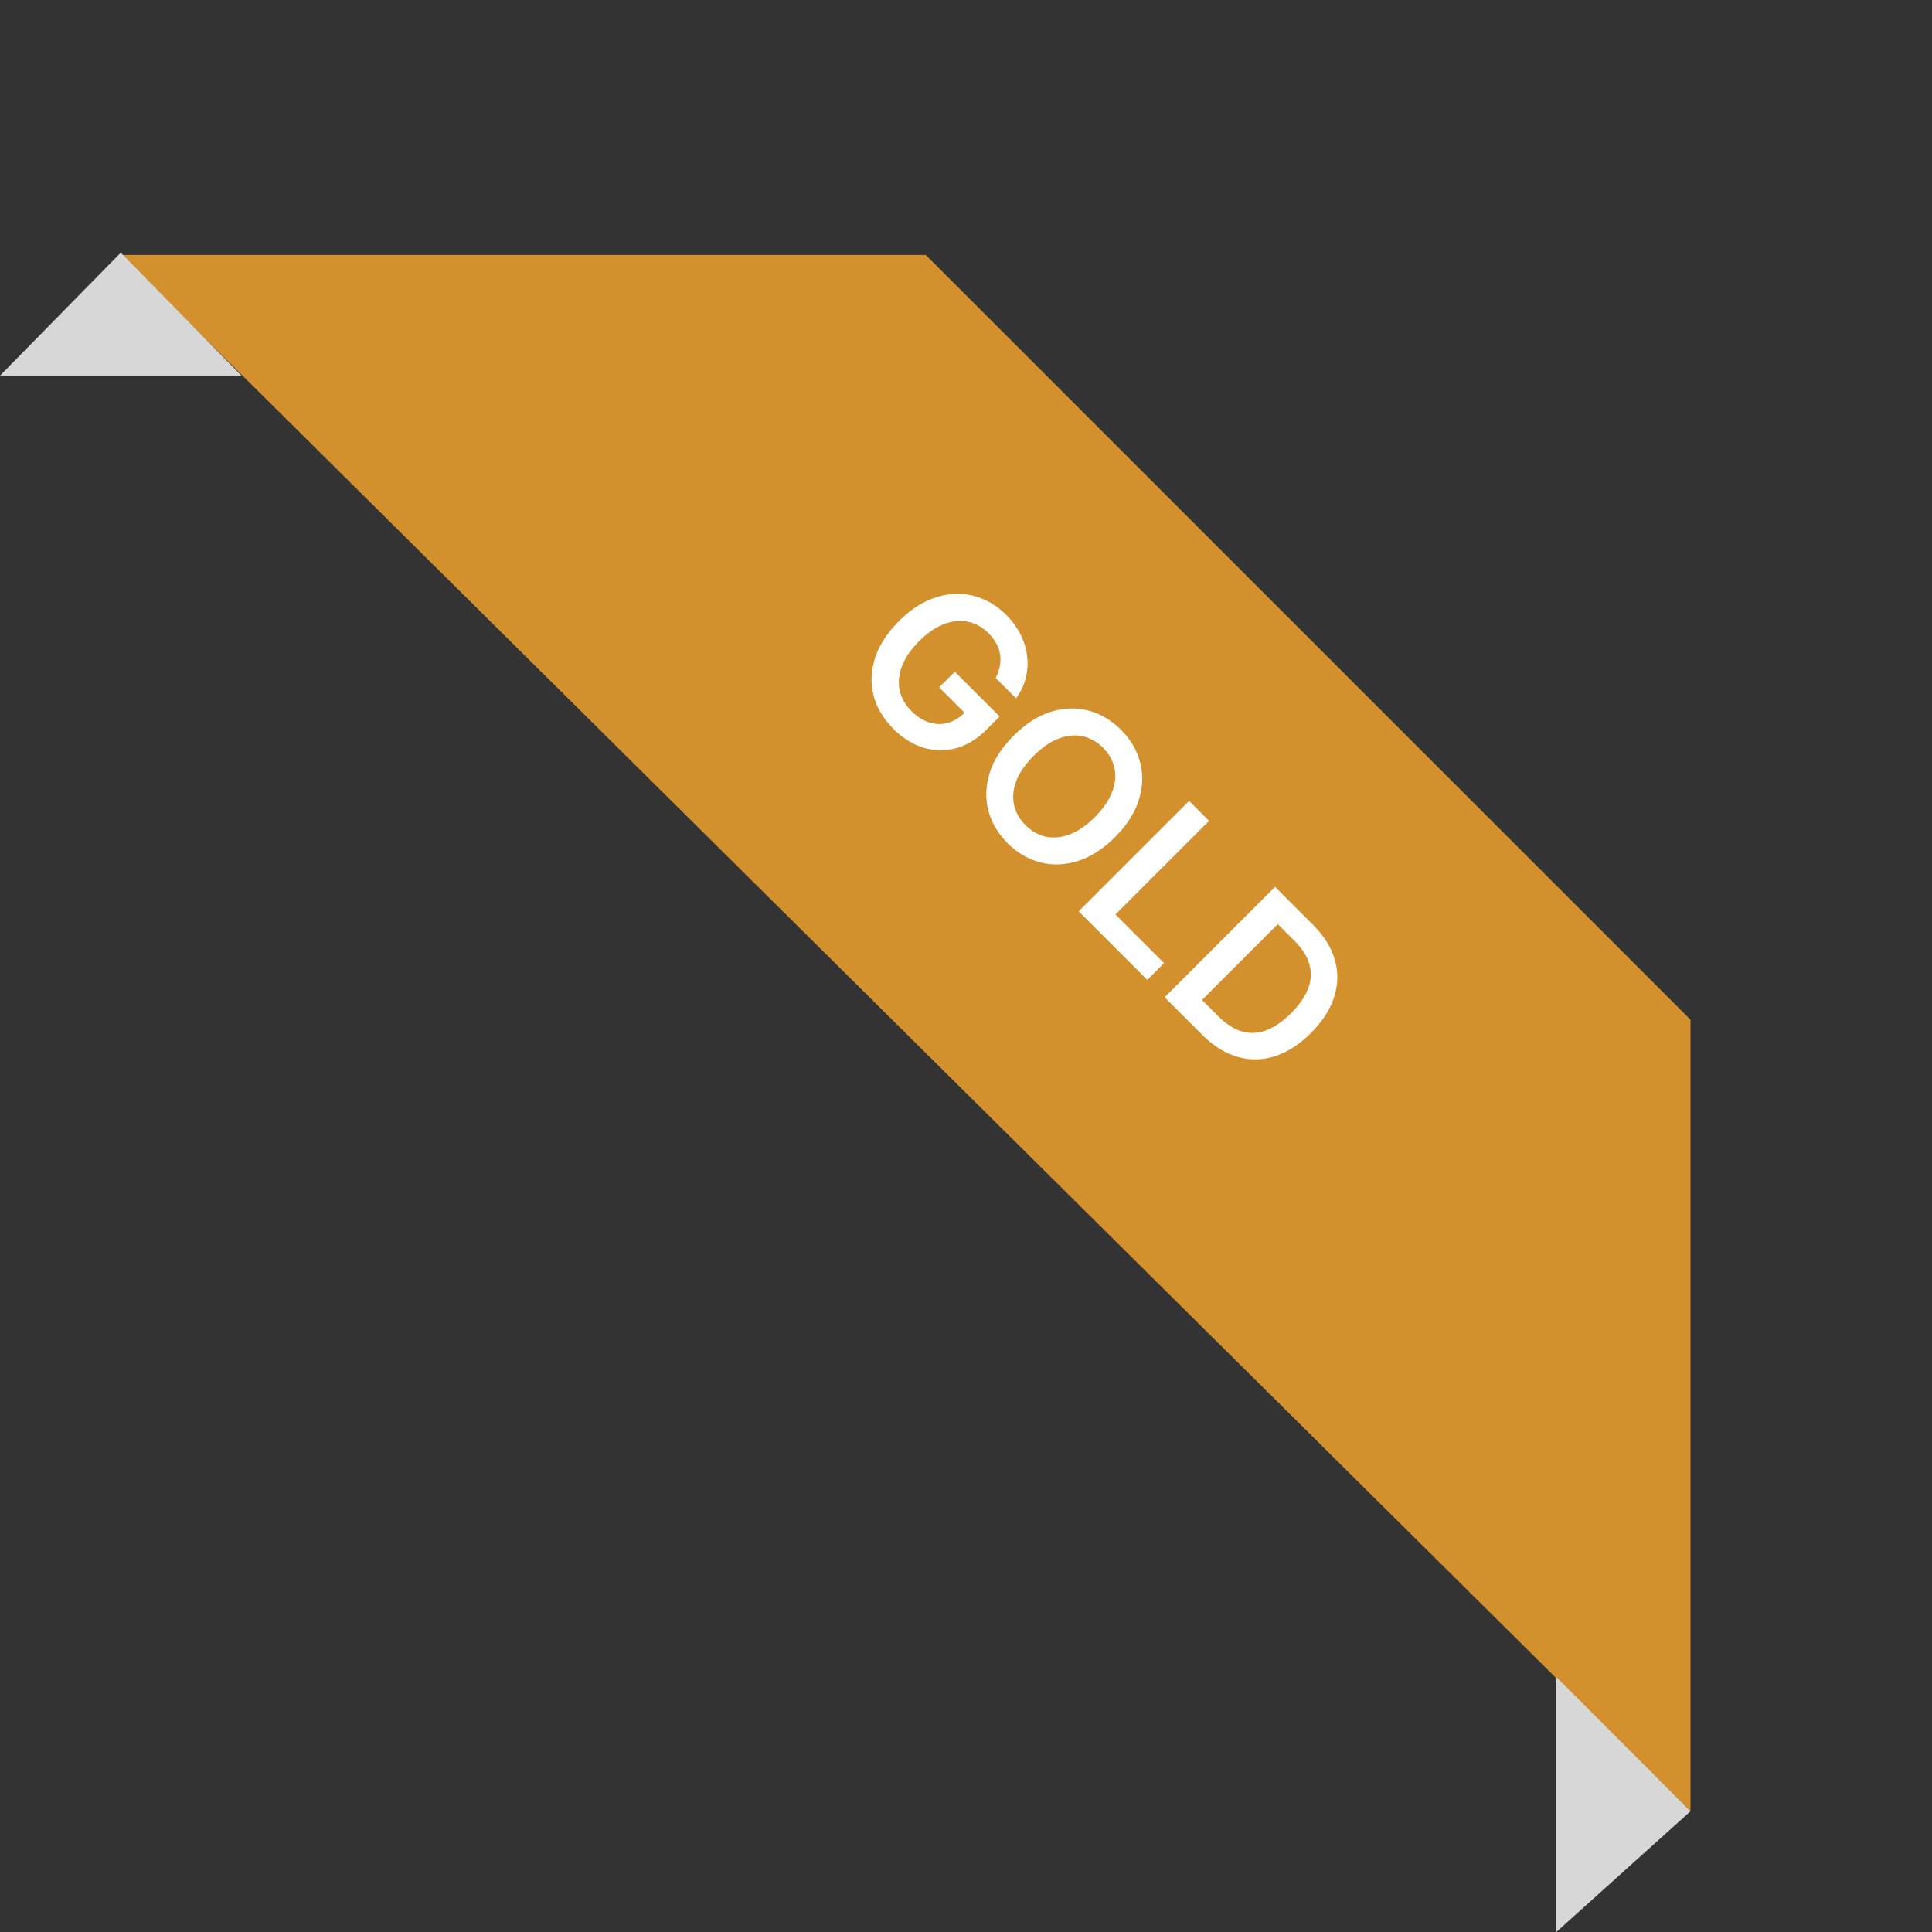 <svg fill="none" height="72" viewBox="0 0 72 72" width="72" xmlns="http://www.w3.org/2000/svg"><rect x="0" y="0" width="72" height="72" fill="#333333" stroke="none"/><path d="m63 38-28.5-28.5h-30l58.5 58z" fill="#d3912e"/><path d="m37.105 25.265c.075-.142.126-.285.153-.43.029-.145.034-.289.014-.432-.019-.142-.065-.281-.139-.416-.072-.137-.17-.267-.293-.39-.221-.221-.473-.362-.757-.424-.284-.062-.583-.034-.898.082-.312.117-.622.329-.93.637-.311.311-.525.623-.643.936-.118.313-.146.613-.084.9.063.285.21.543.44.773.209.209.43.35.663.422.234.074.467.078.697.014.232-.066.447-.198.647-.398l.143.195-1.117-1.117.583-.583 1.669 1.669-.494.494c-.352.352-.732.582-1.139.689-.407.107-.812.099-1.213-.024-.401-.124-.771-.357-1.111-.697-.379-.379-.627-.797-.743-1.254-.114-.457-.094-.923.06-1.398.157-.475.452-.93.886-1.364.332-.332.676-.582 1.03-.749.356-.166.711-.255 1.063-.267.353-.013.692.047 1.016.181.326.133.623.333.892.603.228.228.406.473.536.737.131.263.212.531.243.806.032.276.014.547-.054.814-.068.267-.188.516-.36.749zm4.447 5.934c-.443.443-.906.74-1.388.89-.479.15-.946.166-1.398.048-.451-.117-.857-.355-1.217-.715-.36-.36-.599-.767-.717-1.219-.115-.453-.098-.919.05-1.4.151-.481.448-.942.89-1.384.443-.443.905-.74 1.384-.89.482-.15.949-.167 1.4-.05.453.118.859.357 1.219.717.36.36.599.766.715 1.217.118.453.101.919-.05 1.4-.149.481-.445.943-.888 1.386zm-.749-.749c.312-.312.526-.624.643-.936.119-.312.148-.609.086-.89-.06-.283-.202-.536-.426-.759-.224-.224-.477-.366-.759-.426-.281-.062-.579-.034-.892.084-.311.118-.622.333-.934.645-.312.312-.528.624-.647.936-.117.312-.145.609-.084.892.062.281.204.534.428.757.224.224.476.366.757.428.282.06.579.032.89-.086.313-.118.626-.333.938-.645zm-.603 3.511 4.114-4.114.745.745-3.489 3.489 1.812 1.812-.625.625zm4.598 4.598-1.394-1.394 4.114-4.114 1.422 1.422c.408.408.677.842.806 1.3.131.458.122.919-.026 1.384-.149.465-.437.911-.864 1.338-.429.429-.877.717-1.344.866-.466.15-.931.158-1.394.024-.462-.133-.902-.408-1.32-.826zm-.004-1.294.613.613c.287.287.578.473.874.56.297.086.599.072.904-.04.307-.114.617-.328.932-.643s.528-.624.639-.928c.113-.305.126-.604.04-.896-.083-.292-.264-.577-.542-.856l-.635-.635z" fill="#fff"/><g fill="#d7d7d7"><path d="m9 14h-9l4.5-4.583z"/><path d="m58 72v-9.5l5 5z"/></g></svg>